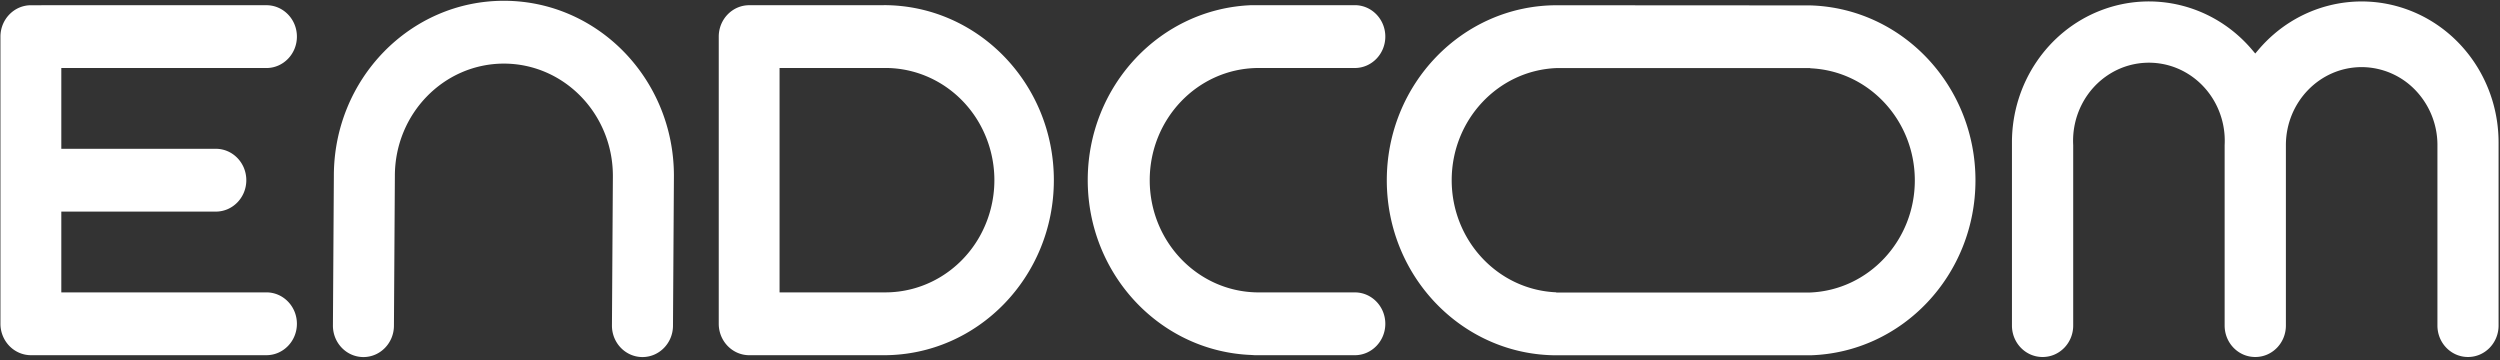 <svg xmlns="http://www.w3.org/2000/svg" width="118" height="17" viewBox="0 0 118 17">
    <rect x="0" y="0" width="118" height="17" fill="#333333" stroke="none"/>
    <g fill="#FFF" fill-rule="nonzero">
        <path d="M111.468 3.168c-1.973.003-3.57 1.648-3.574 3.679v8.52c0 .82-.645 1.483-1.44 1.483h-.011c-.795 0-1.44-.664-1.44-1.482V6.847c.073-1.363-.592-2.655-1.728-3.36a3.492 3.492 0 0 0-3.692 0c-1.136.705-1.8 1.997-1.728 3.36v8.52c0 .82-.645 1.483-1.44 1.483h-.01c-.796 0-1.44-.664-1.441-1.482V6.725c-.002-2.773 1.668-5.257 4.19-6.232 2.523-.975 5.368-.237 7.14 1.851l.154.182.155-.182c1.773-2.087 4.618-2.825 7.14-1.85 2.521.975 4.191 3.458 4.19 6.231v8.643c0 .818-.645 1.482-1.44 1.482h-.011c-.791-.003-1.432-.662-1.435-1.477v-8.52a3.74 3.74 0 0 0-1.049-2.606 3.528 3.528 0 0 0-2.53-1.079zM59.226 16.766l-.14-.01c-4.32-.155-7.745-3.805-7.745-8.255 0-4.45 3.425-8.101 7.746-8.257h4.86c.795 0 1.44.664 1.44 1.483 0 .819-.645 1.483-1.44 1.483h-4.61c-2.812.042-5.07 2.4-5.07 5.295s2.258 5.254 5.07 5.296h4.61c.795 0 1.44.663 1.44 1.482s-.645 1.483-1.44 1.483h-4.721zM41.716.246V.243c4.433 0 8.026 3.699 8.026 8.261 0 4.563-3.593 8.262-8.026 8.262h-6.35c-.796-.001-1.44-.664-1.441-1.483V1.728c0-.818.645-1.482 1.44-1.482h6.35zm0 13.556V13.8c1.855.027 3.582-.976 4.517-2.626a5.43 5.43 0 0 0 0-5.34c-.935-1.65-2.662-2.653-4.518-2.625h-4.92v10.592h4.92zm-17.933-10.8c-2.84.003-5.142 2.372-5.145 5.296l-.044 7.072c0 .819-.645 1.483-1.44 1.483-.796 0-1.44-.664-1.44-1.483l.044-7.072c0-4.563 3.593-8.261 8.025-8.261 4.433 0 8.026 3.698 8.026 8.261l-.044 7.072c0 .819-.645 1.483-1.44 1.483-.796 0-1.441-.664-1.441-1.483l.044-7.072c-.003-2.924-2.304-5.293-5.145-5.296zM1.462.247L12.574.246c.796 0 1.44.663 1.44 1.482s-.644 1.483-1.44 1.483h-9.68v3.812h7.292c.796 0 1.44.664 1.44 1.483 0 .818-.644 1.482-1.44 1.482H2.894V13.8h9.68c.795 0 1.44.664 1.44 1.483 0 .819-.645 1.482-1.44 1.482H1.461c-.383 0-.75-.158-1.02-.437a1.508 1.508 0 0 1-.42-1.052V1.73C.022.911.667.247 1.462.247zM73.454.248c-4.433.016-8.013 3.729-7.997 8.291.017 4.563 3.623 8.248 8.055 8.231h11.933c4.342-.127 7.797-3.787 7.797-8.258 0-4.47-3.455-8.13-7.797-8.257L73.454.248zm11.99 13.558h-11.99v-.009c-2.757-.116-4.934-2.451-4.934-5.291 0-2.84 2.177-5.175 4.934-5.292h11.991v.009c2.757.117 4.934 2.451 4.934 5.292 0 2.84-2.177 5.174-4.934 5.291z"/>
    </g>
</svg>
